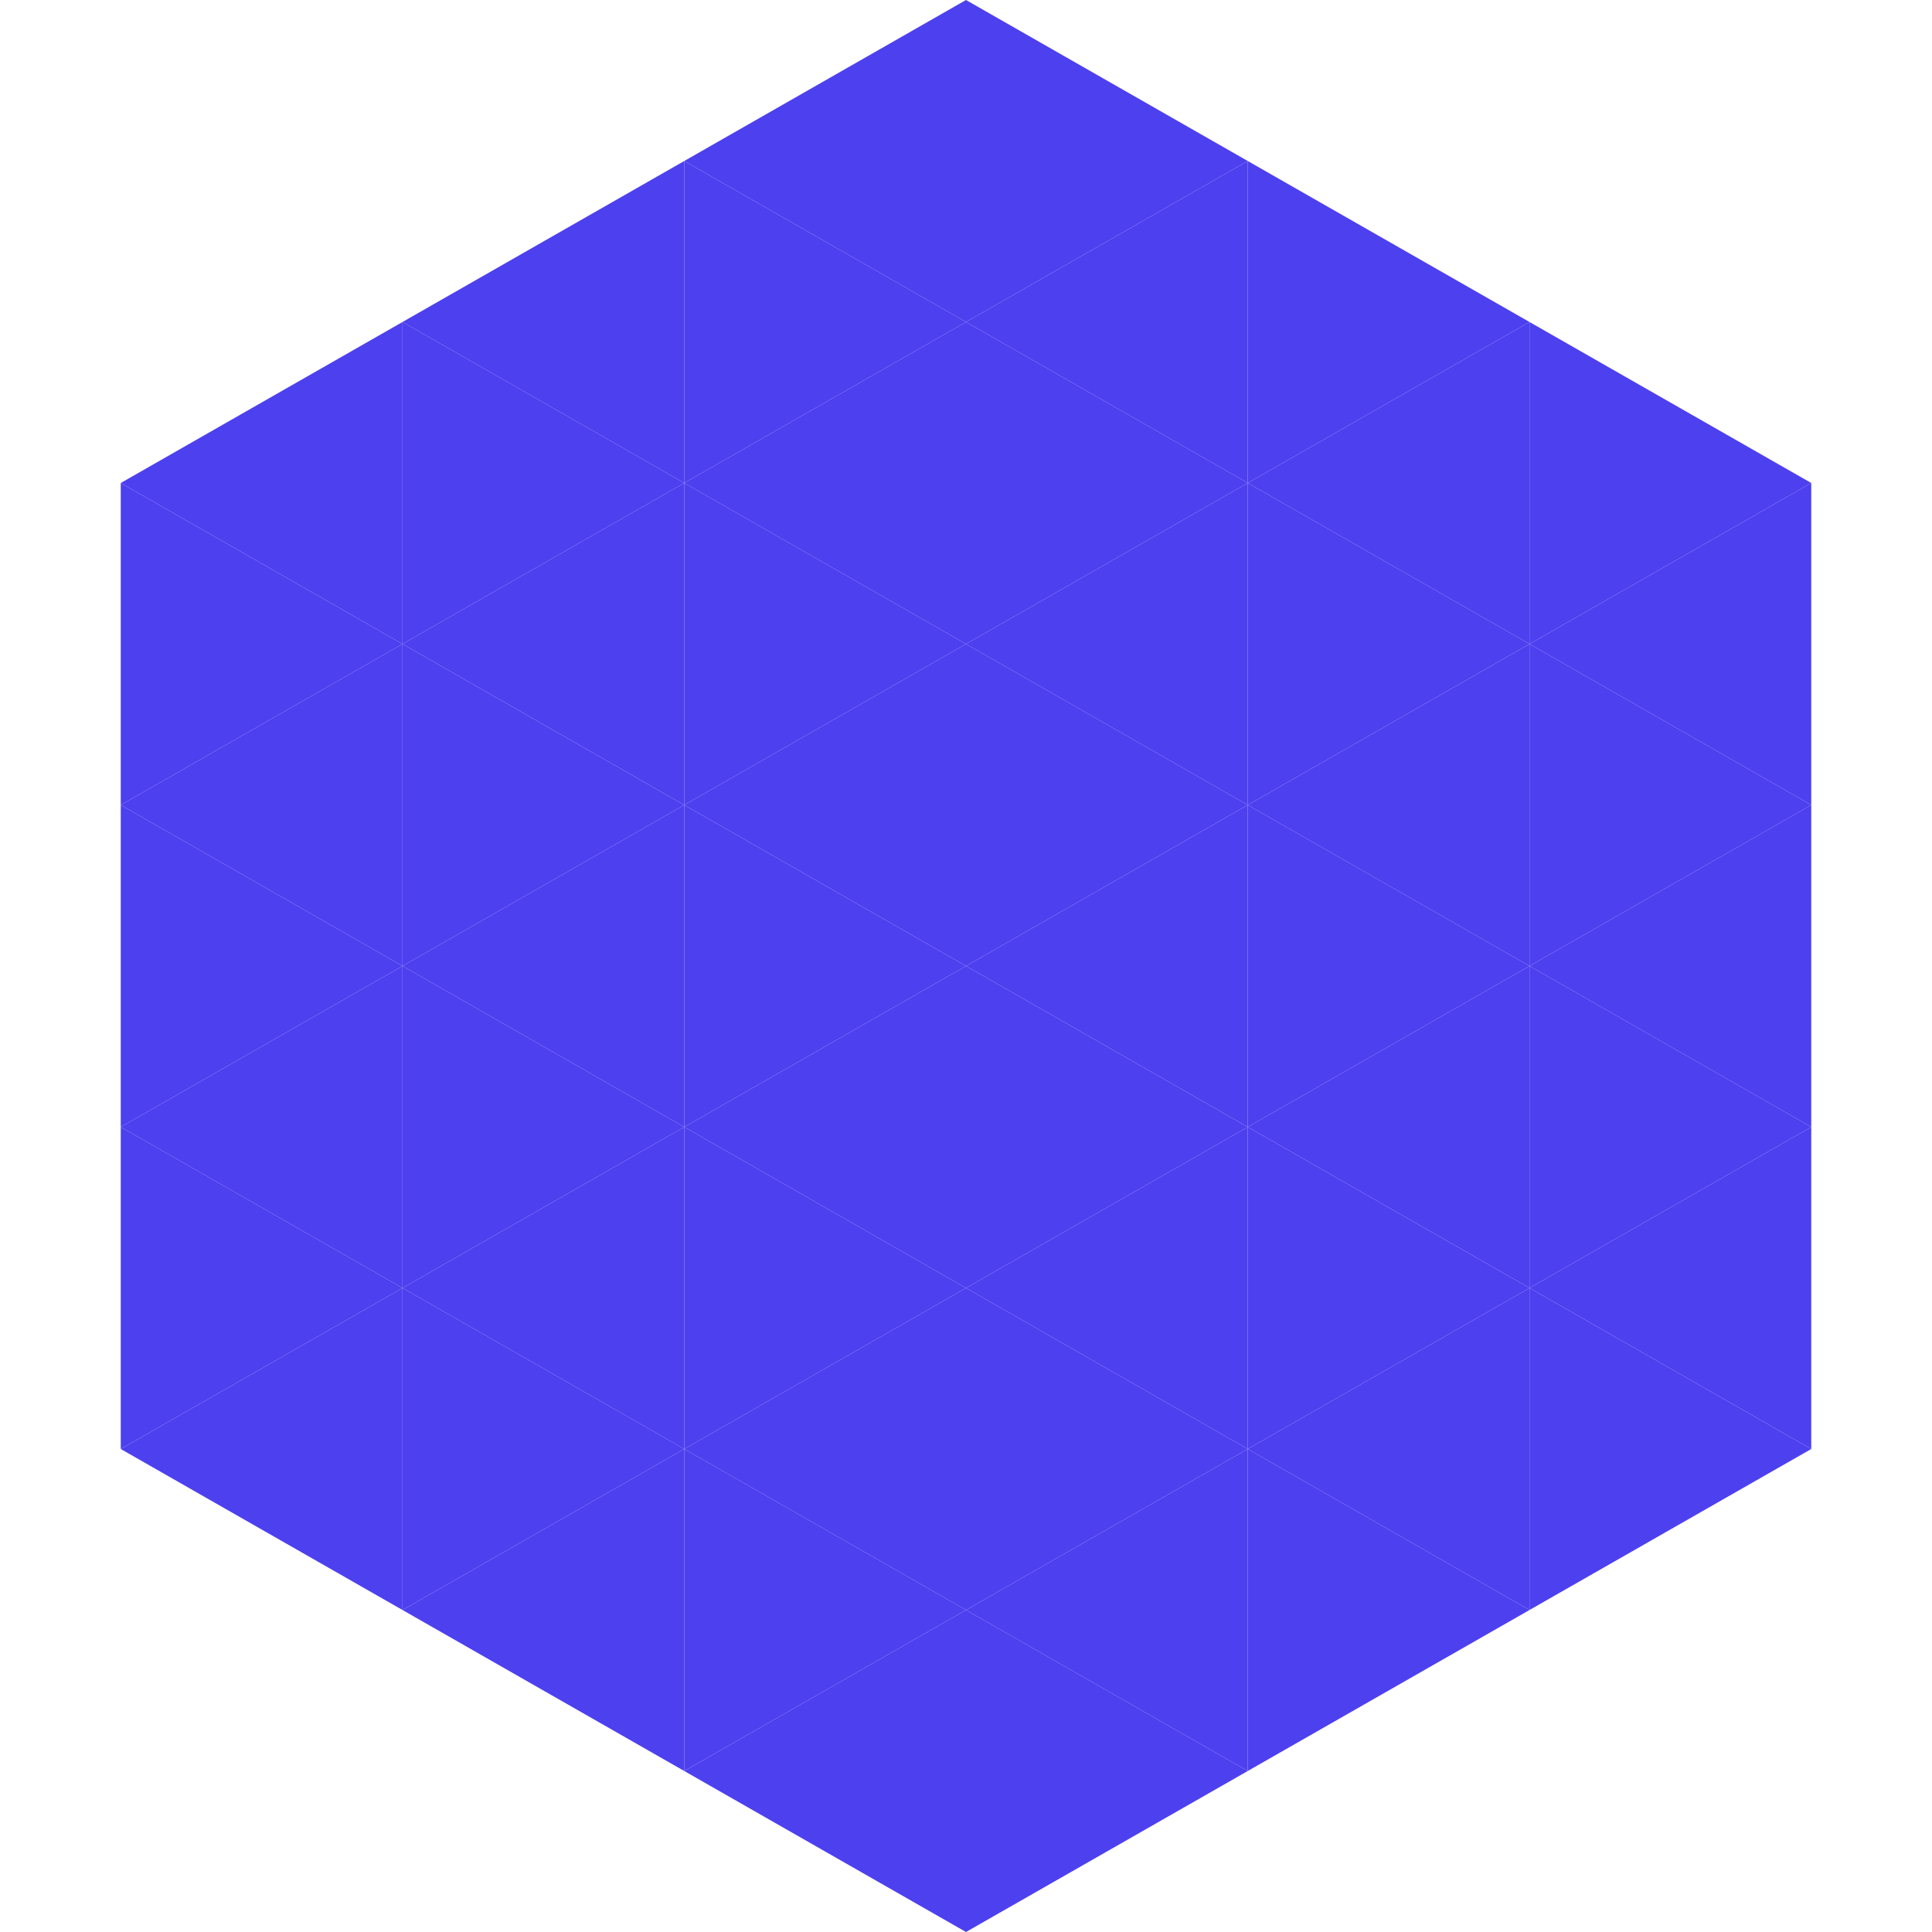 <?xml version="1.0"?>
<!-- Generated by SVGo -->
<svg width="240" height="240"
     xmlns="http://www.w3.org/2000/svg"
     xmlns:xlink="http://www.w3.org/1999/xlink">
<polygon points="50,40 15,60 50,80" style="fill:rgb(77,64,239)" />
<polygon points="190,40 225,60 190,80" style="fill:rgb(77,64,239)" />
<polygon points="15,60 50,80 15,100" style="fill:rgb(77,64,239)" />
<polygon points="225,60 190,80 225,100" style="fill:rgb(77,64,239)" />
<polygon points="50,80 15,100 50,120" style="fill:rgb(77,64,239)" />
<polygon points="190,80 225,100 190,120" style="fill:rgb(77,64,239)" />
<polygon points="15,100 50,120 15,140" style="fill:rgb(77,64,239)" />
<polygon points="225,100 190,120 225,140" style="fill:rgb(77,64,239)" />
<polygon points="50,120 15,140 50,160" style="fill:rgb(77,64,239)" />
<polygon points="190,120 225,140 190,160" style="fill:rgb(77,64,239)" />
<polygon points="15,140 50,160 15,180" style="fill:rgb(77,64,239)" />
<polygon points="225,140 190,160 225,180" style="fill:rgb(77,64,239)" />
<polygon points="50,160 15,180 50,200" style="fill:rgb(77,64,239)" />
<polygon points="190,160 225,180 190,200" style="fill:rgb(77,64,239)" />
<polygon points="15,180 50,200 15,220" style="fill:rgb(255,255,255); fill-opacity:0" />
<polygon points="225,180 190,200 225,220" style="fill:rgb(255,255,255); fill-opacity:0" />
<polygon points="50,0 85,20 50,40" style="fill:rgb(255,255,255); fill-opacity:0" />
<polygon points="190,0 155,20 190,40" style="fill:rgb(255,255,255); fill-opacity:0" />
<polygon points="85,20 50,40 85,60" style="fill:rgb(77,64,239)" />
<polygon points="155,20 190,40 155,60" style="fill:rgb(77,64,239)" />
<polygon points="50,40 85,60 50,80" style="fill:rgb(77,64,239)" />
<polygon points="190,40 155,60 190,80" style="fill:rgb(77,64,239)" />
<polygon points="85,60 50,80 85,100" style="fill:rgb(77,64,239)" />
<polygon points="155,60 190,80 155,100" style="fill:rgb(77,64,239)" />
<polygon points="50,80 85,100 50,120" style="fill:rgb(77,64,239)" />
<polygon points="190,80 155,100 190,120" style="fill:rgb(77,64,239)" />
<polygon points="85,100 50,120 85,140" style="fill:rgb(77,64,239)" />
<polygon points="155,100 190,120 155,140" style="fill:rgb(77,64,239)" />
<polygon points="50,120 85,140 50,160" style="fill:rgb(77,64,239)" />
<polygon points="190,120 155,140 190,160" style="fill:rgb(77,64,239)" />
<polygon points="85,140 50,160 85,180" style="fill:rgb(77,64,239)" />
<polygon points="155,140 190,160 155,180" style="fill:rgb(77,64,239)" />
<polygon points="50,160 85,180 50,200" style="fill:rgb(77,64,239)" />
<polygon points="190,160 155,180 190,200" style="fill:rgb(77,64,239)" />
<polygon points="85,180 50,200 85,220" style="fill:rgb(77,64,239)" />
<polygon points="155,180 190,200 155,220" style="fill:rgb(77,64,239)" />
<polygon points="120,0 85,20 120,40" style="fill:rgb(77,64,239)" />
<polygon points="120,0 155,20 120,40" style="fill:rgb(77,64,239)" />
<polygon points="85,20 120,40 85,60" style="fill:rgb(77,64,239)" />
<polygon points="155,20 120,40 155,60" style="fill:rgb(77,64,239)" />
<polygon points="120,40 85,60 120,80" style="fill:rgb(77,64,239)" />
<polygon points="120,40 155,60 120,80" style="fill:rgb(77,64,239)" />
<polygon points="85,60 120,80 85,100" style="fill:rgb(77,64,239)" />
<polygon points="155,60 120,80 155,100" style="fill:rgb(77,64,239)" />
<polygon points="120,80 85,100 120,120" style="fill:rgb(77,64,239)" />
<polygon points="120,80 155,100 120,120" style="fill:rgb(77,64,239)" />
<polygon points="85,100 120,120 85,140" style="fill:rgb(77,64,239)" />
<polygon points="155,100 120,120 155,140" style="fill:rgb(77,64,239)" />
<polygon points="120,120 85,140 120,160" style="fill:rgb(77,64,239)" />
<polygon points="120,120 155,140 120,160" style="fill:rgb(77,64,239)" />
<polygon points="85,140 120,160 85,180" style="fill:rgb(77,64,239)" />
<polygon points="155,140 120,160 155,180" style="fill:rgb(77,64,239)" />
<polygon points="120,160 85,180 120,200" style="fill:rgb(77,64,239)" />
<polygon points="120,160 155,180 120,200" style="fill:rgb(77,64,239)" />
<polygon points="85,180 120,200 85,220" style="fill:rgb(77,64,239)" />
<polygon points="155,180 120,200 155,220" style="fill:rgb(77,64,239)" />
<polygon points="120,200 85,220 120,240" style="fill:rgb(77,64,239)" />
<polygon points="120,200 155,220 120,240" style="fill:rgb(77,64,239)" />
<polygon points="85,220 120,240 85,260" style="fill:rgb(255,255,255); fill-opacity:0" />
<polygon points="155,220 120,240 155,260" style="fill:rgb(255,255,255); fill-opacity:0" />
</svg>
